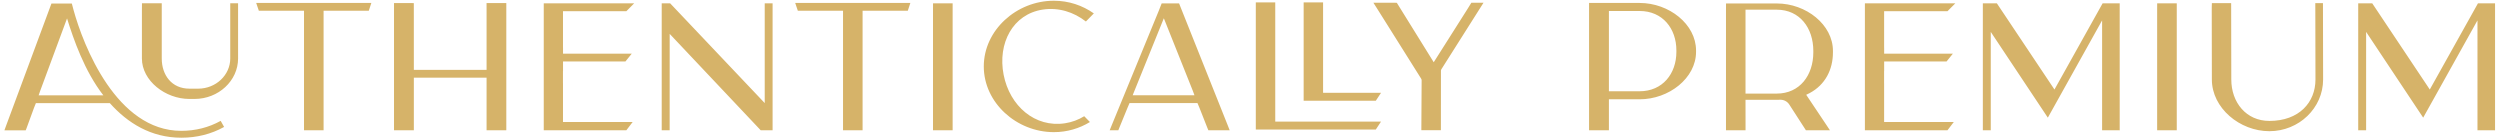<svg width="416" height="23" viewBox="0 0 416 23" fill="none" xmlns="http://www.w3.org/2000/svg">
<g clip-path="url(#clip0_332_396)">
<path fill-rule="evenodd" clip-rule="evenodd" d="M38.314 0.542V9.727C38.314 12.496 35.919 14.753 32.975 14.753H31.516C28.572 14.753 26.915 12.496 26.915 9.727V0.542H23.624L23.613 1.794V9.727C23.613 13.44 27.515 16.465 31.516 16.465H32.364C36.359 16.465 39.617 13.44 39.617 9.727V0.542H38.314ZM30.154 21.771C19.396 21.771 13.861 7.587 12.228 1.628C12.123 1.247 12.027 0.896 11.952 0.587H8.562L8.425 0.951L1.003 20.947L0.732 21.692H4.275L4.42 21.327L5.661 17.937L5.972 17.16H18.277C21.233 20.471 25.126 22.915 30.183 22.915C32.755 22.915 35.144 22.313 37.292 21.124L36.721 20.111C34.737 21.213 32.53 21.771 30.154 21.771ZM6.428 15.863L6.688 15.118L11.155 3.062C12.223 6.508 14.046 11.801 17.197 15.863H6.428ZM42.629 0.486L43.071 1.787H50.587V21.676H53.845V1.787H61.367L61.793 0.486H42.629ZM83.806 0.513H80.961L80.966 1.741V11.627H68.864L68.859 0.518L68.381 0.513H65.563V1.781V21.676H68.864V12.924H80.966V21.676H84.25V0.513H83.806ZM93.682 13.868H93.676V11.846H93.687V10.232H104.07L105.121 8.931H93.687V7.925H93.682V1.866H104.225L105.526 0.555H91.236L90.48 0.56V21.676H104.225L105.276 20.299H93.682V13.868ZM127.249 0.552V17.15L111.511 0.552H110.108V21.676H111.43V21.105L111.436 5.636L126.582 21.676H128.56V0.552H127.249ZM132.32 0.486L132.76 1.787H140.279V21.676H143.534V1.787H151.058L151.485 0.486H132.32ZM157.317 0.555V0.552H155.257L155.252 1.805V21.676H158.518V0.555H157.317ZM177.213 20.513C172.221 21.272 168.019 17.644 167.002 12.433C165.981 7.214 168.525 2.352 173.524 1.593C176.117 1.197 178.678 1.998 180.692 3.578L182.014 2.23C180.145 0.912 177.857 0.122 175.366 0.122C169.137 0.122 163.702 5.029 163.702 11.056C163.702 17.081 169.137 21.988 175.366 21.988C177.57 21.988 179.624 21.367 181.362 20.305L180.415 19.338C179.464 19.924 178.393 20.334 177.213 20.513ZM204.326 20.931L196.346 0.936L196.202 0.571H193.3L192.82 1.791L184.953 20.931L184.652 21.676H186.089L186.234 21.312L187.626 17.916L187.956 17.147H199.256L199.583 17.921L200.919 21.312L201.074 21.676H204.616L204.326 20.931ZM188.484 15.847L188.562 15.635L193.662 3.039L198.481 15.101L198.757 15.847H188.484ZM212.202 0.399H208.965V21.549H228.937L229.804 20.23H212.202V0.399ZM229.804 15.443H220.161V0.399H216.927V16.761H228.937L229.804 15.443ZM246.276 0.457H244.833L244.193 1.493L238.572 10.358L232.432 0.467L232.121 0.457H228.535L229.296 1.657L236.473 13.08C236.529 13.162 236.559 13.258 236.559 13.345L236.513 21.668H239.765L239.773 11.775C239.773 11.683 239.803 11.587 239.859 11.503L246.856 0.457H246.276ZM272.831 0.492H264.42V21.676H267.723V16.523H272.831C277.73 16.523 282.222 12.985 282.222 8.628V8.39C282.216 4.027 277.73 0.492 272.831 0.492ZM278.95 8.63C278.95 12.25 276.668 15.186 272.831 15.186H267.723V14.584V2.431V1.829H272.831C276.671 1.829 278.95 4.767 278.95 8.385V8.63ZM305.002 8.71V8.474C305.002 4.109 300.547 0.576 295.654 0.576H289.362H287.21L287.204 1.794V21.676H290.459V21.111L290.454 17.176V16.608H295.654C295.823 16.608 296.029 16.603 296.235 16.597C296.842 16.584 297.413 16.888 297.737 17.393L300.322 21.396L300.502 21.676H304.5L303.929 20.817L300.553 15.773C300.553 15.773 300.834 15.646 301.129 15.488C303.717 14.106 305.002 11.587 305.002 8.71ZM295.654 15.572H290.454V1.612H295.654C299.491 1.612 301.735 4.677 301.735 8.459V8.72C301.735 12.507 299.491 15.572 295.654 15.572ZM313.518 13.868H313.512V11.846H313.523V10.232H323.906L324.957 8.931H313.523V7.925H313.518V1.866H324.061L325.365 0.555H311.075L310.319 0.56V21.676H324.061L325.113 20.299H313.518V13.868ZM349.877 0.552L341.862 14.896L332.278 0.552H329.945V21.676H331.262V5.306L340.76 19.578L349.791 3.39V21.676L352.717 21.682V0.552H349.877ZM361.013 0.555V0.552H358.953L358.948 1.805V21.676H362.214V0.555H361.013ZM386.541 0.521H385.265L385.27 1.787L385.294 13.231C385.294 17.034 382.57 20.122 377.625 20.122C373.753 20.122 371.288 17.034 371.288 13.231L371.264 0.521H368.057C368.057 0.521 368.015 1.712 368.033 1.712L368.054 13.236C368.054 17.974 372.696 21.83 377.625 21.83C382.553 21.83 386.565 17.971 386.565 13.231L386.541 0.521ZM412.334 0.552L404.316 14.896L394.74 0.552H392.406V21.676H393.722V5.306L403.218 19.578L412.252 3.39V21.676L415.176 21.682V0.552H412.334Z" fill="#D6B369"/>
</g>
<defs>
<clipPath id="clip0_332_396">
<rect width="416" height="23" fill="white"/>
</clipPath>
</defs>
</svg>
